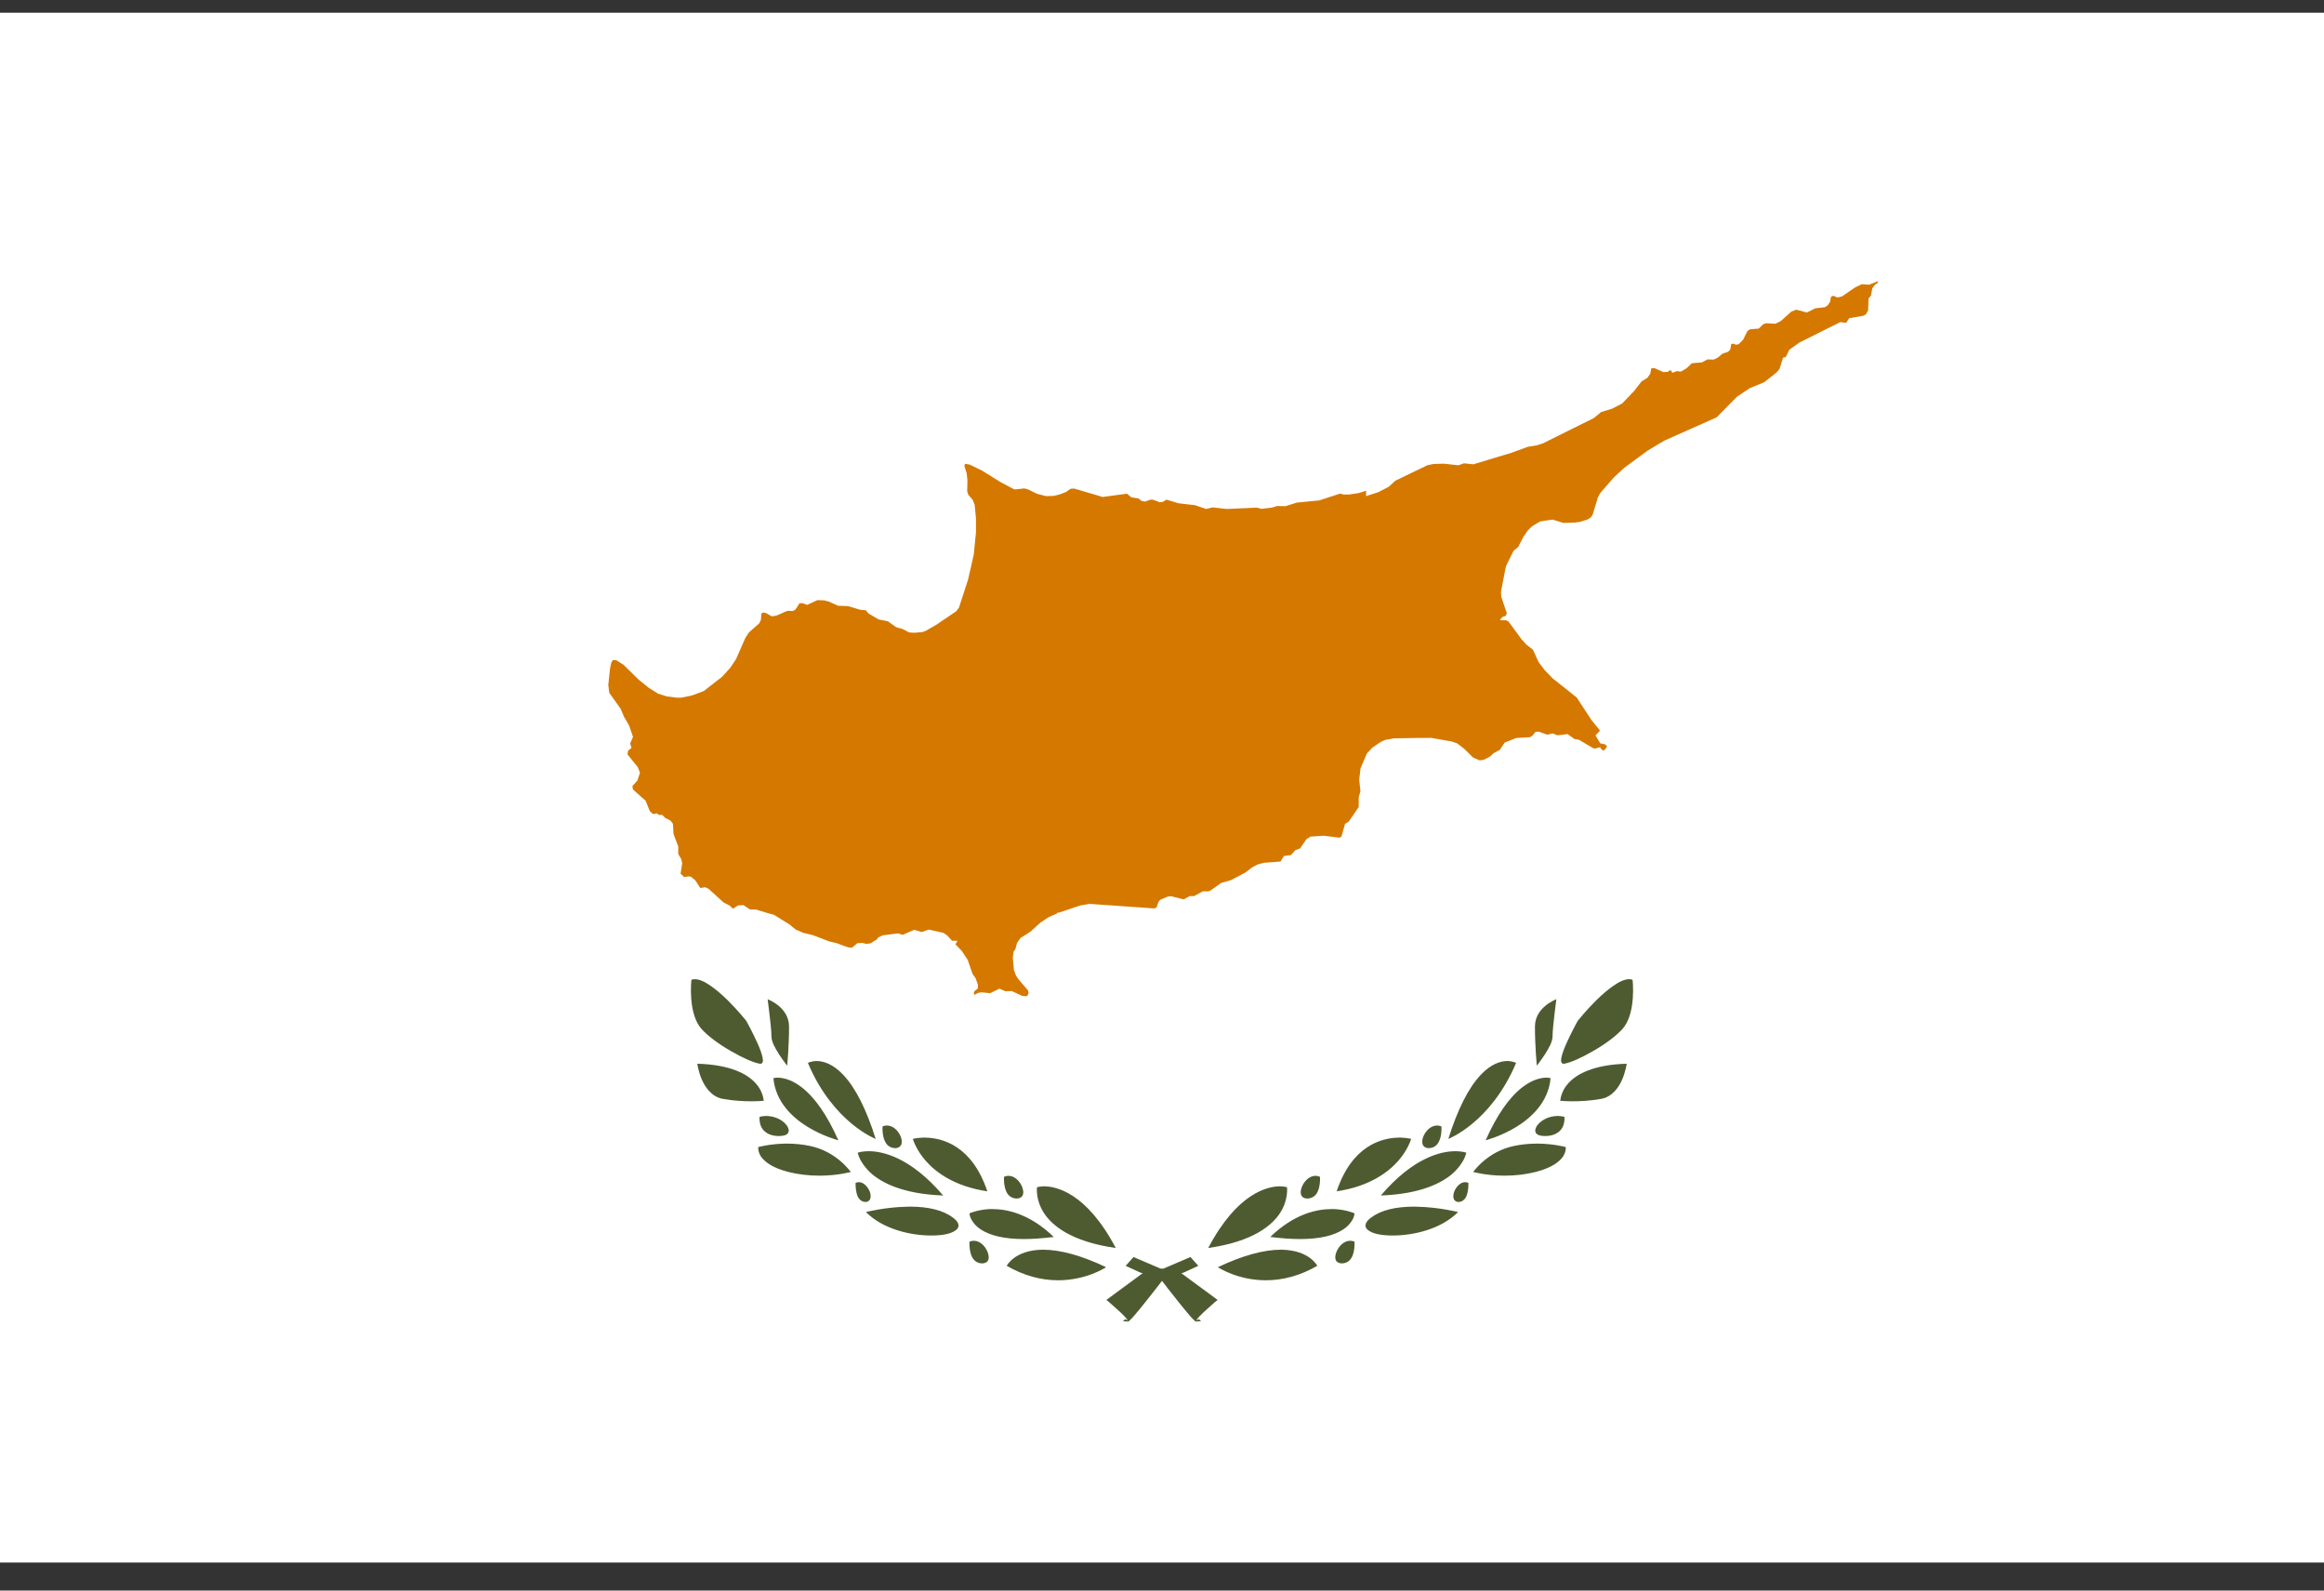 <?xml version="1.0" encoding="UTF-8" standalone="no"?><!DOCTYPE svg PUBLIC "-//W3C//DTD SVG 1.1//EN" "http://www.w3.org/Graphics/SVG/1.1/DTD/svg11.dtd"><svg width="100%" height="100%" viewBox="0 0 19 13" version="1.1" xmlns="http://www.w3.org/2000/svg" xmlns:xlink="http://www.w3.org/1999/xlink" xml:space="preserve" xmlns:serif="http://www.serif.com/" style="fill-rule:evenodd;clip-rule:evenodd;stroke-linejoin:round;stroke-miterlimit:2;"><rect x="0" y="0" width="19" height="13" fill="#333333" stroke="none"/><g id="CYP"><rect x="0" y="0.104" width="19" height="12.667" style="fill:#fff;"/><path id="branch" d="M9.777,10.802c-0.004,-0.002 -0.005,-0.003 -0.008,-0.005l-0.002,-0.003c-0.007,-0.006 -0.019,-0.017 -0.034,-0.034c-0.028,-0.032 -0.066,-0.079 -0.099,-0.12c-0.066,-0.082 -0.12,-0.153 -0.13,-0.166l-0.017,-0.022l-0.164,-0.051l-0.12,-0.055l0.064,-0.072l0.22,0.094l0.164,0.033l0.303,0.223l0,0.001c-0.001,0 -0.044,0.036 -0.087,0.076c-0.019,0.017 -0.044,0.04 -0.061,0.058c-0.008,0.009 -0.015,0.018 -0.02,0.024c-0.003,0.005 -0.004,0.009 -0.005,0.01l0.019,-0.011l0.02,0.016l-0.041,0.003l-0.002,0.001l0,0Zm-1.126,-0.338c-0.144,0 -0.285,-0.04 -0.42,-0.118l-0.001,0l0,0c0,0 0.018,-0.034 0.061,-0.065c0.041,-0.03 0.115,-0.066 0.235,-0.067l0.002,0c0.141,0 0.315,0.048 0.515,0.143c-0.007,0.005 -0.164,0.107 -0.392,0.107l0,0l0,0Zm-0.621,-0.138c-0.026,0 -0.05,-0.01 -0.066,-0.028c-0.014,-0.015 -0.024,-0.035 -0.03,-0.061c-0.011,-0.042 -0.008,-0.084 -0.008,-0.089c0.011,-0.004 0.023,-0.007 0.033,-0.007l0.002,0c0.053,0 0.095,0.046 0.113,0.092c0.01,0.025 0.012,0.047 0.006,0.064c-0.006,0.017 -0.026,0.029 -0.049,0.029l-0.001,0Zm1.092,-0.126c-0.367,-0.052 -0.522,-0.185 -0.588,-0.287c-0.07,-0.109 -0.056,-0.209 -0.056,-0.21l0,0l0.001,0c0,0 0.022,-0.006 0.056,-0.007c0.097,0 0.347,0.049 0.587,0.504l0,0l-0.001,0l0.001,0Zm-0.752,-0.073c-0.156,0 -0.275,-0.027 -0.354,-0.08c-0.045,-0.031 -0.067,-0.064 -0.078,-0.087c-0.01,-0.021 -0.012,-0.039 -0.012,-0.043c0.004,-0.002 0.068,-0.03 0.164,-0.035c0.008,0 0.016,0 0.024,0c0.121,0 0.305,0.039 0.5,0.227l0,0.001l0,0c-0.089,0.011 -0.171,0.017 -0.244,0.017l0,0Zm-0.758,-0.029c-0.165,0 -0.392,-0.05 -0.533,-0.192l0,0l0,0c0.002,0 0.155,-0.039 0.328,-0.043c0.01,-0.001 0.021,-0.001 0.031,-0.001c0.155,0 0.273,0.03 0.352,0.089c0.028,0.021 0.043,0.04 0.046,0.059c0.003,0.016 -0.005,0.033 -0.022,0.045c-0.036,0.027 -0.099,0.042 -0.189,0.043l-0.013,0l0,0Zm-0.535,-0.274c-0.02,0 -0.039,-0.009 -0.052,-0.025c-0.011,-0.013 -0.018,-0.03 -0.023,-0.053c-0.009,-0.039 -0.007,-0.077 -0.007,-0.078l0,0c0.008,-0.004 0.017,-0.006 0.026,-0.006l0,0c0.025,0 0.043,0.013 0.055,0.025c0.015,0.014 0.028,0.034 0.036,0.055c0.007,0.022 0.008,0.04 0.003,0.056c-0.004,0.012 -0.018,0.026 -0.038,0.026l0,0Zm1.236,-0.028c-0.026,0 -0.05,-0.01 -0.067,-0.028c-0.014,-0.015 -0.023,-0.035 -0.03,-0.061c-0.011,-0.043 -0.008,-0.085 -0.007,-0.089c0.011,-0.005 0.022,-0.007 0.033,-0.008l0.002,0c0.053,0 0.095,0.046 0.113,0.092c0.01,0.026 0.012,0.048 0.005,0.065c-0.006,0.017 -0.026,0.029 -0.049,0.029l0,0Zm-0.602,-0.025c-0.332,-0.012 -0.505,-0.106 -0.591,-0.183c-0.048,-0.044 -0.075,-0.087 -0.089,-0.115c-0.013,-0.027 -0.018,-0.048 -0.019,-0.052l0,0c0,0 0.032,-0.011 0.082,-0.012l0.008,0c0.112,0 0.34,0.047 0.609,0.362l0,0l0,0Zm0.361,-0.034c-0.267,-0.04 -0.419,-0.155 -0.499,-0.244c-0.084,-0.094 -0.109,-0.181 -0.11,-0.185c0.001,0 0.033,-0.008 0.082,-0.01c0.004,0 0.008,0 0.012,0c0.003,0 0.007,0 0.011,0c0.135,0.003 0.379,0.064 0.504,0.439l0,0l0,0Zm-1.372,-0.128c-0.088,0 -0.173,-0.01 -0.253,-0.03c-0.14,-0.035 -0.2,-0.089 -0.226,-0.127c-0.014,-0.022 -0.019,-0.041 -0.021,-0.054c-0.002,-0.011 -0.001,-0.021 -0.001,-0.022l0.001,-0.001c0,0 0.093,-0.026 0.221,-0.028c0.005,0 0.01,0 0.015,0c0.062,0 0.122,0.006 0.181,0.018c0.222,0.044 0.337,0.212 0.339,0.214l0,0l-0.001,0c-0.001,0 -0.107,0.03 -0.255,0.03l0,0Zm0.62,-0.225c-0.027,0 -0.05,-0.01 -0.067,-0.028c-0.013,-0.015 -0.023,-0.035 -0.03,-0.061c-0.011,-0.043 -0.008,-0.085 -0.007,-0.089c0.011,-0.004 0.022,-0.007 0.033,-0.007l0.002,0c0.053,0 0.095,0.046 0.113,0.091c0.01,0.025 0.011,0.047 0.005,0.064c-0.007,0.018 -0.026,0.03 -0.049,0.03l0,0Zm-0.466,-0.064c-0.002,-0.001 -0.127,-0.033 -0.253,-0.111c-0.117,-0.072 -0.26,-0.199 -0.278,-0.397l0,0l0.001,0c0,0 0.01,-0.003 0.027,-0.004c0.002,0 0.004,0 0.007,0c0.035,0 0.106,0.01 0.193,0.076c0.11,0.084 0.212,0.23 0.303,0.436l0,0Zm0.304,-0.012c-0.001,0 -0.089,-0.035 -0.2,-0.128c-0.103,-0.086 -0.248,-0.242 -0.353,-0.493c0,0 0.024,-0.012 0.061,-0.015c0.002,0 0.005,0 0.007,0c0.003,0 0.006,0 0.01,0c0.05,0.002 0.128,0.023 0.214,0.116c0.099,0.106 0.187,0.281 0.262,0.52l0,0.001l-0.001,-0.001l0,0Zm-0.789,-0.023c-0.102,0 -0.137,-0.055 -0.147,-0.079c-0.017,-0.039 -0.012,-0.077 -0.012,-0.078l0,0c0.017,-0.004 0.034,-0.007 0.051,-0.007l0.003,0c0.081,0 0.144,0.041 0.171,0.081c0.005,0.008 0.022,0.036 0.008,0.058c-0.011,0.017 -0.036,0.025 -0.074,0.025l0,0Zm-0.226,-0.284c-0.056,0 -0.143,-0.003 -0.235,-0.02c-0.09,-0.017 -0.142,-0.094 -0.169,-0.155c-0.03,-0.068 -0.038,-0.132 -0.038,-0.132l0,0c0.281,0.008 0.413,0.09 0.475,0.157c0.064,0.069 0.067,0.142 0.068,0.146l-0.001,0c0,0 -0.04,0.004 -0.1,0.004l0,0Zm0.292,-0.292c0,0 -0.032,-0.04 -0.064,-0.089c-0.033,-0.052 -0.064,-0.105 -0.064,-0.15c0,-0.042 -0.01,-0.132 -0.016,-0.181c-0.007,-0.064 -0.015,-0.117 -0.015,-0.122l0,0c0.007,0.003 0.175,0.066 0.175,0.224c0,0.158 -0.015,0.317 -0.015,0.318l-0.001,0l0,0l0,0Zm-0.218,-0.015c-0.002,0 -0.003,0 -0.005,0c-0.05,-0.008 -0.137,-0.046 -0.234,-0.102c-0.107,-0.061 -0.194,-0.127 -0.245,-0.185c-0.046,-0.053 -0.074,-0.137 -0.082,-0.248c-0.006,-0.079 0.001,-0.145 0.002,-0.151c0.009,-0.003 0.018,-0.005 0.028,-0.005c0.037,0.001 0.077,0.018 0.13,0.055c0.042,0.029 0.088,0.068 0.137,0.116c0.085,0.084 0.152,0.168 0.152,0.168l0.001,0.001c0.006,0.01 0.053,0.097 0.091,0.181c0.024,0.053 0.037,0.092 0.043,0.121c0.003,0.017 0.004,0.028 -0.001,0.038c-0.001,0.004 -0.004,0.008 -0.008,0.009c-0.003,0.002 -0.006,0.002 -0.009,0.002l0,0Z" style="fill:#4e5b31;fill-rule:nonzero;"/><path id="branch1" serif:id="branch" d="M9.223,10.802c0.004,-0.002 0.005,-0.003 0.008,-0.005l0.002,-0.003c0.007,-0.006 0.019,-0.017 0.034,-0.034c0.028,-0.032 0.066,-0.079 0.099,-0.12c0.066,-0.082 0.12,-0.153 0.13,-0.166l0.017,-0.022l0.164,-0.051l0.12,-0.055l-0.064,-0.072l-0.22,0.094l-0.164,0.033l-0.303,0.223l0,0.001c0.001,0 0.044,0.036 0.087,0.076c0.019,0.017 0.044,0.04 0.061,0.058c0.008,0.009 0.015,0.018 0.02,0.024c0.003,0.005 0.004,0.009 0.005,0.01l-0.019,-0.011l-0.02,0.016l0.041,0.003l0.002,0.001l0,0Zm1.126,-0.338c0.144,0 0.285,-0.04 0.42,-0.118l0.001,0l0,0c0,0 -0.018,-0.034 -0.061,-0.065c-0.041,-0.03 -0.115,-0.066 -0.235,-0.067l-0.002,0c-0.141,0 -0.315,0.048 -0.515,0.143c0.007,0.005 0.164,0.107 0.392,0.107l0,0l0,0Zm0.621,-0.138c0.026,0 0.05,-0.01 0.066,-0.028c0.014,-0.015 0.024,-0.035 0.03,-0.061c0.011,-0.042 0.008,-0.084 0.008,-0.089c-0.011,-0.004 -0.023,-0.007 -0.033,-0.007l-0.002,0c-0.053,0 -0.095,0.046 -0.113,0.092c-0.01,0.025 -0.012,0.047 -0.006,0.064c0.006,0.017 0.026,0.029 0.049,0.029l0.001,0Zm-1.092,-0.126c0.367,-0.052 0.522,-0.185 0.588,-0.287c0.07,-0.109 0.056,-0.209 0.056,-0.21l0,0l-0.001,0c0,0 -0.022,-0.006 -0.056,-0.007c-0.097,0 -0.347,0.049 -0.587,0.504l0,0l0.001,0l-0.001,0Zm0.752,-0.073c0.156,0 0.275,-0.027 0.354,-0.08c0.045,-0.031 0.067,-0.064 0.078,-0.087c0.01,-0.021 0.012,-0.039 0.012,-0.043c-0.004,-0.002 -0.068,-0.03 -0.164,-0.035c-0.008,0 -0.016,0 -0.024,0c-0.121,0 -0.305,0.039 -0.5,0.227l0,0.001l0,0c0.089,0.011 0.171,0.017 0.244,0.017l0,0Zm0.758,-0.029c0.165,0 0.392,-0.05 0.533,-0.192l0,0l0,0c-0.002,0 -0.155,-0.039 -0.328,-0.043c-0.01,-0.001 -0.021,-0.001 -0.031,-0.001c-0.155,0 -0.273,0.03 -0.352,0.089c-0.028,0.021 -0.043,0.04 -0.046,0.059c-0.003,0.016 0.005,0.033 0.022,0.045c0.036,0.027 0.099,0.042 0.189,0.043l0.013,0l0,0Zm0.535,-0.274c0.02,0 0.039,-0.009 0.052,-0.025c0.011,-0.013 0.018,-0.03 0.023,-0.053c0.009,-0.039 0.007,-0.077 0.007,-0.078l0,0c-0.008,-0.004 -0.017,-0.006 -0.026,-0.006l0,0c-0.025,0 -0.043,0.013 -0.055,0.025c-0.015,0.014 -0.028,0.034 -0.036,0.055c-0.007,0.022 -0.008,0.04 -0.003,0.056c0.004,0.012 0.018,0.026 0.038,0.026l0,0Zm-1.236,-0.028c0.026,0 0.05,-0.01 0.067,-0.028c0.014,-0.015 0.023,-0.035 0.03,-0.061c0.011,-0.043 0.008,-0.085 0.007,-0.089c-0.011,-0.005 -0.022,-0.007 -0.033,-0.008l-0.002,0c-0.053,0 -0.095,0.046 -0.113,0.092c-0.01,0.026 -0.012,0.048 -0.005,0.065c0.006,0.017 0.026,0.029 0.049,0.029l0,0Zm0.602,-0.025c0.332,-0.012 0.505,-0.106 0.591,-0.183c0.048,-0.044 0.075,-0.087 0.089,-0.115c0.013,-0.027 0.018,-0.048 0.019,-0.052l0,0c0,0 -0.032,-0.011 -0.082,-0.012l-0.008,0c-0.112,0 -0.34,0.047 -0.609,0.362l0,0l0,0Zm-0.361,-0.034c0.267,-0.04 0.419,-0.155 0.499,-0.244c0.084,-0.094 0.109,-0.181 0.11,-0.185c-0.001,0 -0.033,-0.008 -0.082,-0.01c-0.004,0 -0.008,0 -0.012,0c-0.003,0 -0.007,0 -0.011,0c-0.135,0.003 -0.379,0.064 -0.504,0.439l0,0l0,0Zm1.372,-0.128c0.088,0 0.173,-0.01 0.253,-0.03c0.14,-0.035 0.2,-0.089 0.226,-0.127c0.014,-0.022 0.019,-0.041 0.021,-0.054c0.002,-0.011 0.001,-0.021 0.001,-0.022l-0.001,-0.001c0,0 -0.093,-0.026 -0.221,-0.028c-0.005,0 -0.01,0 -0.015,0c-0.062,0 -0.122,0.006 -0.181,0.018c-0.222,0.044 -0.337,0.212 -0.339,0.214l0,0l0.001,0c0.001,0 0.107,0.03 0.255,0.03l0,0Zm-0.62,-0.225c0.027,0 0.05,-0.01 0.067,-0.028c0.013,-0.015 0.023,-0.035 0.03,-0.061c0.011,-0.043 0.008,-0.085 0.007,-0.089c-0.011,-0.004 -0.022,-0.007 -0.033,-0.007l-0.002,0c-0.053,0 -0.095,0.046 -0.113,0.091c-0.01,0.025 -0.011,0.047 -0.005,0.064c0.007,0.018 0.026,0.03 0.049,0.03l0,0Zm0.466,-0.064c0.002,-0.001 0.127,-0.033 0.253,-0.111c0.117,-0.072 0.26,-0.199 0.278,-0.397l0,0l-0.001,0c0,0 -0.01,-0.003 -0.027,-0.004c-0.002,0 -0.004,0 -0.007,0c-0.035,0 -0.106,0.01 -0.193,0.076c-0.11,0.084 -0.212,0.23 -0.303,0.436l0,0Zm-0.304,-0.012c0.001,0 0.089,-0.035 0.2,-0.128c0.103,-0.086 0.248,-0.242 0.353,-0.493c0,0 -0.024,-0.012 -0.061,-0.015c-0.002,0 -0.005,0 -0.007,0c-0.003,0 -0.006,0 -0.01,0c-0.05,0.002 -0.128,0.023 -0.214,0.116c-0.099,0.106 -0.187,0.281 -0.262,0.52l0,0.001l0.001,-0.001l0,0Zm0.789,-0.023c0.102,0 0.137,-0.055 0.147,-0.079c0.017,-0.039 0.012,-0.077 0.012,-0.078l0,0c-0.017,-0.004 -0.034,-0.007 -0.051,-0.007l-0.003,0c-0.081,0 -0.144,0.041 -0.171,0.081c-0.005,0.008 -0.022,0.036 -0.008,0.058c0.011,0.017 0.036,0.025 0.074,0.025l0,0Zm0.226,-0.284c0.056,0 0.143,-0.003 0.235,-0.02c0.09,-0.017 0.142,-0.094 0.169,-0.155c0.03,-0.068 0.038,-0.132 0.038,-0.132l0,0c-0.281,0.008 -0.413,0.09 -0.475,0.157c-0.064,0.069 -0.067,0.142 -0.068,0.146l0.001,0c0,0 0.04,0.004 0.1,0.004l0,0Zm-0.292,-0.292c0,0 0.032,-0.04 0.064,-0.089c0.033,-0.052 0.064,-0.105 0.064,-0.15c0,-0.042 0.01,-0.132 0.016,-0.181c0.007,-0.064 0.015,-0.117 0.015,-0.122l0,0c-0.007,0.003 -0.175,0.066 -0.175,0.224c0,0.158 0.015,0.317 0.015,0.318l0.001,0l0,0l0,0Zm0.218,-0.015c0.002,0 0.003,0 0.005,0c0.05,-0.008 0.137,-0.046 0.234,-0.102c0.107,-0.061 0.194,-0.127 0.245,-0.185c0.046,-0.053 0.074,-0.137 0.082,-0.248c0.006,-0.079 -0.001,-0.145 -0.002,-0.151c-0.009,-0.003 -0.018,-0.005 -0.028,-0.005c-0.037,0.001 -0.077,0.018 -0.13,0.055c-0.042,0.029 -0.088,0.068 -0.137,0.116c-0.085,0.084 -0.152,0.168 -0.152,0.168l-0.001,0.001c-0.006,0.01 -0.053,0.097 -0.091,0.181c-0.024,0.053 -0.037,0.092 -0.043,0.121c-0.003,0.017 -0.004,0.028 0.001,0.038c0.001,0.004 0.004,0.008 0.008,0.009c0.003,0.002 0.006,0.002 0.009,0.002l0,0Z" style="fill:#4e5b31;fill-rule:nonzero;"/><path d="M15.351,2.299l-0.05,0.02l-0.02,0.008l-0.06,-0.004l-0.056,0.027l-0.1,0.069l-0.005,0.003l-0.037,0.01l-0.035,-0.015l-0.019,0.009l-0.007,0.04l-0.019,0.029l-0.023,0.016l-0.08,0.009l-0.067,0.034l-0.088,-0.023l-0.04,0.016l-0.087,0.078l-0.044,0.021l-0.016,-0.001l-0.058,-0.003l-0.025,0.008l-0.037,0.036l-0.07,0.005l-0.022,0.015l-0.034,0.069l-0.037,0.038l-0.021,0.005l-0.023,-0.009l-0.017,0.003l-0.008,0.044l-0.017,0.019l-0.047,0.016l-0.037,0.031l-0.033,0.017l-0.044,-0.001l-0.01,0l-0.044,0.024l-0.082,0.007l-0.035,0.033l-0.007,0.007l-0.016,0.01l-0.027,0.015l-0.006,0.004l-0.031,-0.005l-0.037,0.014l-0.015,-0.023l-0.026,0.016l-0.034,0.001l-0.042,-0.019l-0.032,-0.014l-0.024,0.003l-0.008,0.041l-0.001,0.005l-0.024,0.032l-0.046,0.028l-0.007,0.009l-0.052,0.067l-0.1,0.105l-0.084,0.043l-0.088,0.027l-0.061,0.05l-0.16,0.079l-0.253,0.126l-0.052,0.017l-0.074,0.012l-0.133,0.049l-0.117,0.035l-0.006,0.002l-0.024,0.007l-0.164,0.05l-0.077,-0.008l-0.046,0.016l-0.118,-0.013l-0.082,0.002l-0.052,0.01l-0.098,0.047l-0.165,0.08l-0.055,0.05l-0.085,0.044l-0.1,0.032l0.001,-0.042l-0.001,-0.002l-0.034,0.011l-0.025,0.008l-0.081,0.012l-0.045,0l-0.028,-0.008l-0.004,0.002l-0.165,0.054l-0.184,0.018l-0.092,0.029l-0.069,-0.001l-0.043,0.013l-0.085,0.01l-0.03,-0.008l-0.007,-0.002l-0.248,0.011l-0.113,-0.013l-0.054,0.013l-0.091,-0.031l-0.132,-0.015l-0.031,-0.009l-0.07,-0.021l-0.031,0.018l-0.024,0.003l-0.056,-0.021l-0.02,0l-0.047,0.016l-0.027,-0.006l-0.024,-0.02l-0.059,-0.009l-0.035,-0.03l-0.199,0.027l-0.054,-0.016l-0.18,-0.053l-0.029,0.002l-0.036,0.026l-0.053,0.02l-0.047,0.012l-0.064,0.002l-0.074,-0.019l-0.076,-0.037l-0.028,-0.007l-0.063,0.007l-0.019,0.001l-0.115,-0.061l-0.149,-0.093l-0.101,-0.049l-0.038,-0.006l-0.005,0.018l0.019,0.059l0.006,0.059l-0.001,0.054l-0.001,0.033l0.009,0.03l0.036,0.041l0.016,0.04l0.011,0.112l0,0.113l-0.018,0.181l-0.006,0.027l-0.021,0.094l-0.02,0.086l-0.074,0.228l-0.021,0.029l-0.05,0.034l-0.115,0.078l-0.084,0.048l-0.027,0.011l-0.068,0.006l-0.043,-0.003l-0.053,-0.028l-0.052,-0.014l-0.068,-0.049l-0.076,-0.015l-0.083,-0.049l-0.022,-0.026l-0.045,-0.004l-0.063,-0.019l0,0l-0.023,-0.007l-0.016,-0.004l0,0l-0.08,-0.003l-0.075,-0.034l-0.039,-0.01l-0.054,-0.002l-0.056,0.026l0,0l-0.029,0.013l-0.036,-0.014l-0.026,0.001l-0.029,0.045l-0.005,0.007l-0.02,0.011l-0.026,-0.001l-0.019,0l-0.022,0.009l-0.029,0.013l0,0l-0.025,0.011l-0.013,0.005l0,0l-0.008,0.002l-0.013,0.002l-0.017,0.003l-0.03,-0.017l-0.016,-0.01l-0.026,-0.005l-0.014,0.01l-0.003,0.049l-0.013,0.029l-0.042,0.037l-0.042,0.037l-0.029,0.043l-0.078,0.177l-0.048,0.072l-0.015,0.016l-0.051,0.056l-0.045,0.035l-0.104,0.081l-0.099,0.037l-0.084,0.017l-0.042,0l-0.078,-0.01l-0.07,-0.022l-0.077,-0.048l-0.084,-0.068l-0.123,-0.121l-0.017,-0.01l-0.004,-0.003l-0.038,-0.024l-0.029,0l-0.011,0.019l-0.006,0.027l-0.005,0.023l-0.014,0.135l0.001,0.007l0.007,0.056l0.093,0.13l0.029,0.069l0.005,0.007l0.019,0.033l0.014,0.024l0.002,0.003l0.032,0.094l-0.023,0.054l0.011,0.036l-0.028,0.022l-0.005,0.031l0.084,0.104l0.018,0.046l-0.021,0.064l-0.032,0.035l-0.009,0.01l0.004,0.027l0.039,0.035l0.065,0.058l0.035,0.086l0.026,0.023l0.031,-0.006l0.017,0.013l0.026,-0.001l0.026,0.026l0.016,0.008l0.026,0.013l0.021,0.027l0.004,0.082l0.039,0.103l0,0.055l0.001,0.008l0.024,0.041l0.007,0.033l-0.013,0.086l0.031,0.027l0.033,-0.006l0.021,0.003l0.035,0.029l0.041,0.063l0.041,-0.006l0.026,0.012l0.124,0.113l0.028,0.014l0.002,0.001l0.02,0.01l0.026,0.026l0.039,-0.026l0.004,-0.001l0.043,-0.003l0.018,0.012l0.036,0.024l0.048,0l0.102,0.031l0.045,0.012l0.09,0.056l0.038,0.023l0.022,0.019l0.03,0.024l0.061,0.026l0.051,0.012l0.028,0.007l0.021,0.008l0,-0.001l0.001,0l-0.001,0.001l0.112,0.043l0.06,0.014l0.056,0.021l0.041,0.014l0.03,0.001l0.042,-0.036l0.041,-0.002l0.034,0.008l0.033,-0.005l0.052,-0.032l0.011,-0.016l0.037,-0.017l0.125,-0.016l0.037,0.012l0.094,-0.041l0.063,0.018l0.056,-0.02l0.122,0.027l0.032,0.023l0.037,0.041l0.004,0l0.041,0.001l-0.017,0.028l0.053,0.056l0.048,0.073l0.003,0.009l0.035,0.103l0.026,0.037l0.018,0.05l0.001,0.033l-0.028,0.022l-0.005,0.012l-0.001,0.005l0.006,0.014l0.01,-0.006l0.021,-0.011l0.024,-0.004l0.044,0.004l0.029,0.003l0.045,-0.022l0.03,-0.015l0.049,0.021l0.053,-0.001l0.022,0.01l0.063,0.029l0.033,0.003l0.012,-0.008l0.007,-0.018l-0.004,-0.021l-0.024,-0.028l-0.053,-0.062l-0.022,-0.032l-0.017,-0.046l-0.005,-0.059l-0.004,-0.04l0.007,-0.052l0.014,-0.019l0.011,-0.041l0,0l0.003,-0.011l0.029,-0.04l0.079,-0.05l0.084,-0.076l0.067,-0.044l0.069,-0.03l0.002,-0.008l0.008,0.003l0.175,-0.059l0.003,-0.001l0.077,-0.013l0.527,0.037l0.019,-0.006l0,0l0.018,-0.049l0.009,-0.01l0.006,-0.006l0.058,-0.025l0.027,-0.004l0.075,0.019l0.031,0.007l0.049,-0.027l0.035,0l0.072,-0.039l0.045,0.001l0.017,-0.007l0.087,-0.062l0.083,-0.024l0.022,-0.012l0.008,-0.004l0.085,-0.045l0.055,-0.042l0.047,-0.025l0.051,-0.013l0.135,-0.01l0.027,-0.045l0.058,-0.008l0.035,-0.039l0.04,-0.016l0.029,-0.042l0.024,-0.034l0.033,-0.02l0.108,-0.007l0.128,0.016l0.016,-0.01l0.029,-0.103l0.031,-0.019l0.081,-0.119l0,-0.043l0,-0.036l0.014,-0.051l-0.01,-0.093l0.011,-0.094l0.051,-0.119l0.044,-0.048l0.072,-0.049l0.037,-0.016l0.051,-0.008l0,-0.001l0.008,-0.001l0.013,-0.002l0.178,-0.003c0.003,-0.001 0.065,0 0.065,0l0.059,-0.001l0.15,0.027l0.011,0.001l0.051,0.017l0.058,0.045l0.062,0.061l0.012,0.011l0.04,0.017l0.012,0.005l0.033,-0.005l0.048,-0.024l0.035,-0.031l0.049,-0.026l0.001,-0.002l0.027,-0.041l0.001,-0.001l0.001,0l0,0l-0.001,0l0.011,-0.016l0.094,-0.037l0.111,-0.006l0.012,-0.007l0.007,-0.004l0.029,-0.034l0.027,0l0.067,0.024l0.046,-0.01l0.037,0.015l0.029,-0.003l0.054,-0.007l0.058,0.041l0.034,0.005l0.119,0.07l0.007,0.001l0.003,0l0.007,0.001l0.014,-0.004l0.021,-0.006l0.003,-0.001l0.002,0.004l0.014,0.019l0.018,0.003l0.023,-0.03l-0.009,-0.013l-0.004,-0.005l-0.042,-0.009l-0.039,-0.065l0.037,-0.039l-0.057,-0.071l-0.01,-0.011l-0.003,-0.005l-0.02,-0.03l-0.1,-0.153l-0.13,-0.104l-0.001,0l-0.045,-0.037l-0.001,0l-0.016,-0.012l-0.069,-0.071l-0.05,-0.066l-0.007,-0.015l-0.01,-0.022l-0.03,-0.065l-0.052,-0.04l-0.042,-0.046l-0.002,-0.003l-0.087,-0.119l-0.015,-0.02l-0.02,-0.012l-0.044,0l-0.004,-0.004l-0.003,-0.003l0.002,-0.001l0.021,-0.021l0.023,-0.006l0.01,-0.023l-0.044,-0.129l-0.001,-0.004l-0.003,-0.041l0.036,-0.187l0.005,-0.023l0.062,-0.126l0.038,-0.031l0.042,-0.082l0.036,-0.053l0.034,-0.033l0.006,-0.004l0.062,-0.037l0.052,-0.008l0.049,-0.007l0.087,0.027l0.082,-0.002l0.016,-0.001l0.038,-0.005l0.061,-0.019l0.029,-0.018l0.015,-0.023l0.032,-0.105l0.01,-0.034l0.019,-0.036l0.112,-0.129l0.085,-0.078l0.19,-0.14l0.093,-0.056l0.048,-0.028l0.425,-0.189l0.11,-0.112l0.058,-0.058l0.102,-0.068l0.119,-0.049l0.102,-0.081l0.023,-0.029l0.028,-0.09l0.023,-0.006l0.022,-0.046l0.006,-0.013l0.083,-0.059l0.01,-0.005l0.324,-0.162l0.048,0.006l0.025,-0.038l0.094,-0.016l0.018,-0.003l0.023,-0.011l0.02,-0.034l0,-0.007l0.003,-0.09l0.02,-0.024l0.011,-0.06l0.01,-0.013l0.011,-0.015l0.027,-0.019l-0.005,-0.011l0.001,0.001Z" style="fill:#d57800;fill-rule:nonzero;"/></g></svg>